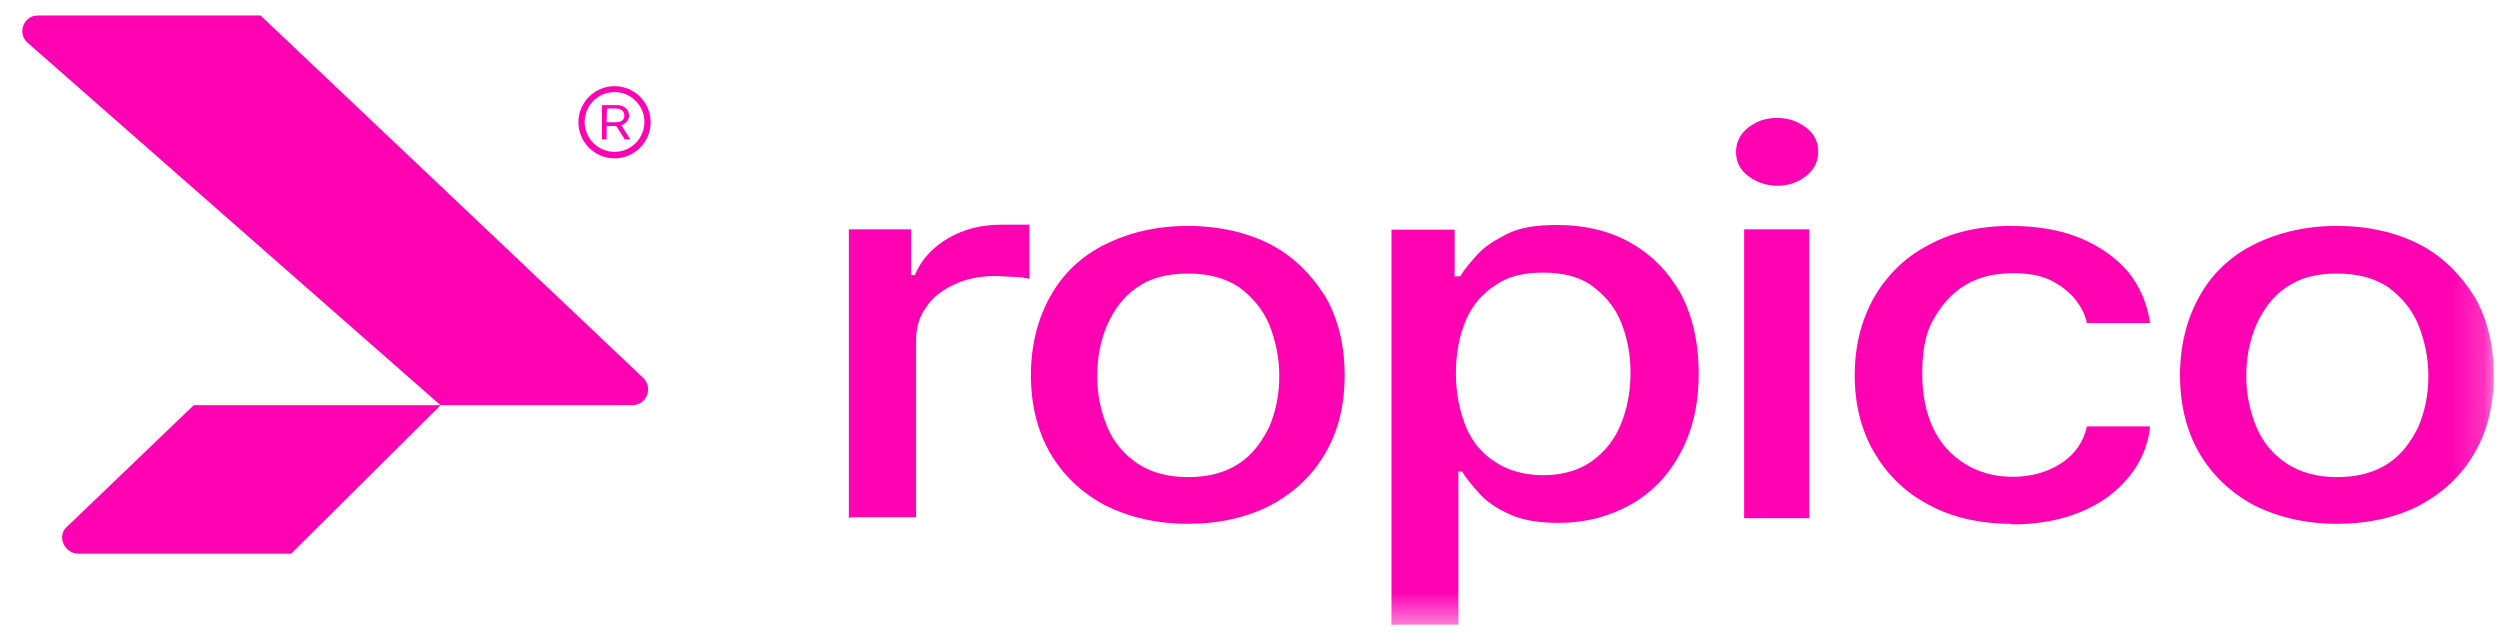 <?xml version="1.0" encoding="UTF-8"?> <svg xmlns="http://www.w3.org/2000/svg" width="78" height="20" viewBox="0 0 78 20" fill="none"><g clip-path="url(#clip0_12006_304937)"><mask id="mask0_12006_304937" style="mask-type:luminance" maskUnits="userSpaceOnUse" x="0" y="0" width="78" height="20"><path d="M77.815 0.503H0.727V19.518H77.815V0.503Z" fill="white"></path></mask><g mask="url(#mask0_12006_304937)"><path d="M26.484 16.168V7.155H28.427V8.583H28.543C28.747 8.097 29.087 7.728 29.573 7.437C30.058 7.155 30.602 7.01 31.233 7.01C31.35 7.01 31.515 7.01 31.69 7.01C31.864 7.01 32 7.01 32.117 7.01V8.7C32.117 8.7 31.884 8.641 31.69 8.641C31.486 8.641 31.262 8.612 31.058 8.612C30.573 8.612 30.145 8.7 29.776 8.874C29.407 9.049 29.087 9.272 28.893 9.593C28.66 9.904 28.582 10.253 28.582 10.652V16.138H26.552L26.484 16.168Z" fill="#FF03B3"></path><path d="M37.059 16.343C36.087 16.343 35.233 16.139 34.485 15.77C33.737 15.371 33.174 14.828 32.766 14.138C32.368 13.449 32.164 12.623 32.164 11.71C32.164 10.797 32.368 9.962 32.766 9.253C33.164 8.535 33.737 7.991 34.485 7.622C35.233 7.253 36.087 7.049 37.059 7.049C38.03 7.049 38.913 7.253 39.632 7.622C40.351 7.991 40.914 8.564 41.351 9.253C41.749 9.943 41.953 10.768 41.953 11.71C41.953 12.652 41.749 13.458 41.351 14.138C40.953 14.828 40.38 15.371 39.632 15.77C38.894 16.148 38.03 16.343 37.059 16.343ZM37.059 14.886C37.719 14.886 38.234 14.74 38.661 14.459C39.088 14.177 39.38 13.769 39.603 13.313C39.807 12.827 39.914 12.312 39.914 11.739C39.914 11.166 39.797 10.623 39.603 10.137C39.399 9.651 39.088 9.282 38.661 8.962C38.234 8.68 37.719 8.535 37.059 8.535C36.398 8.535 35.883 8.68 35.485 8.962C35.058 9.244 34.767 9.651 34.543 10.137C34.339 10.623 34.233 11.137 34.233 11.739C34.233 12.341 34.349 12.827 34.543 13.313C34.747 13.798 35.058 14.167 35.485 14.459C35.913 14.74 36.427 14.886 37.059 14.886Z" fill="#FF03B3"></path><path d="M43.414 19.518V7.165H45.385V8.622H45.56C45.677 8.418 45.842 8.224 46.075 7.962C46.308 7.699 46.619 7.505 47.017 7.301C47.415 7.097 47.93 7.02 48.59 7.02C49.416 7.02 50.193 7.194 50.853 7.563C51.513 7.932 52.028 8.447 52.426 9.137C52.795 9.826 52.999 10.652 52.999 11.652C52.999 12.652 52.795 13.458 52.426 14.138C52.057 14.827 51.542 15.371 50.882 15.74C50.222 16.109 49.484 16.313 48.619 16.313C47.988 16.313 47.473 16.226 47.075 16.032C46.677 15.857 46.357 15.633 46.133 15.371C45.9 15.109 45.735 14.915 45.618 14.711H45.502V19.489H43.472L43.414 19.518ZM48.134 14.827C48.736 14.827 49.251 14.682 49.649 14.4C50.047 14.118 50.367 13.74 50.562 13.254C50.766 12.769 50.872 12.225 50.872 11.623C50.872 11.021 50.756 10.477 50.562 10.02C50.358 9.535 50.047 9.195 49.649 8.904C49.251 8.622 48.736 8.505 48.134 8.505C47.532 8.505 47.046 8.622 46.648 8.904C46.25 9.156 45.929 9.535 45.735 9.991C45.531 10.477 45.424 11.021 45.424 11.652C45.424 12.283 45.541 12.827 45.735 13.312C45.939 13.798 46.25 14.167 46.677 14.429C47.075 14.691 47.59 14.827 48.163 14.827H48.134Z" fill="#FF03B3"></path><path d="M55.446 5.796C55.106 5.796 54.786 5.679 54.533 5.485C54.271 5.281 54.164 5.029 54.164 4.737C54.164 4.456 54.281 4.193 54.533 3.989C54.795 3.786 55.077 3.679 55.446 3.679C55.815 3.679 56.106 3.795 56.359 3.989C56.621 4.193 56.728 4.446 56.728 4.737C56.728 5.019 56.611 5.281 56.359 5.485C56.106 5.679 55.825 5.796 55.446 5.796ZM54.417 16.167V7.155H56.446V16.167H54.417Z" fill="#FF03B3"></path><path d="M62.762 16.343C61.761 16.343 60.878 16.139 60.159 15.74C59.411 15.342 58.877 14.798 58.469 14.109C58.071 13.419 57.867 12.623 57.867 11.71C57.867 10.797 58.071 9.991 58.469 9.282C58.867 8.593 59.44 8.02 60.159 7.651C60.878 7.253 61.732 7.049 62.733 7.049C63.529 7.049 64.248 7.165 64.879 7.418C65.51 7.68 65.996 8.02 66.394 8.476C66.763 8.933 66.996 9.477 67.083 10.079H65.112C65.053 9.797 64.908 9.535 64.714 9.302C64.51 9.069 64.257 8.875 63.946 8.729C63.636 8.583 63.257 8.525 62.8 8.525C62.227 8.525 61.742 8.641 61.315 8.894C60.887 9.156 60.567 9.525 60.314 9.982C60.052 10.438 59.974 11.011 59.974 11.671C59.974 12.332 60.091 12.876 60.314 13.361C60.547 13.847 60.887 14.216 61.315 14.478C61.742 14.74 62.227 14.876 62.8 14.876C63.373 14.876 63.888 14.73 64.316 14.449C64.743 14.167 65.005 13.788 65.112 13.303H67.083C67.025 13.876 66.802 14.42 66.423 14.876C66.054 15.332 65.568 15.702 64.937 15.964C64.306 16.226 63.597 16.362 62.762 16.362V16.343Z" fill="#FF03B3"></path><path d="M72.91 16.343C71.939 16.343 71.084 16.139 70.337 15.77C69.589 15.371 69.026 14.828 68.618 14.138C68.22 13.449 68.016 12.623 68.016 11.71C68.016 10.797 68.22 9.962 68.618 9.253C69.016 8.535 69.589 7.991 70.337 7.622C71.084 7.253 71.939 7.049 72.91 7.049C73.881 7.049 74.765 7.253 75.484 7.622C76.202 7.991 76.766 8.564 77.203 9.253C77.601 9.943 77.805 10.768 77.805 11.71C77.805 12.652 77.601 13.458 77.203 14.138C76.804 14.828 76.231 15.371 75.484 15.77C74.746 16.148 73.891 16.343 72.91 16.343ZM72.91 14.886C73.57 14.886 74.085 14.74 74.513 14.459C74.94 14.177 75.231 13.769 75.454 13.313C75.658 12.827 75.765 12.312 75.765 11.739C75.765 11.166 75.649 10.623 75.454 10.137C75.251 9.651 74.94 9.282 74.513 8.962C74.085 8.68 73.57 8.535 72.91 8.535C72.25 8.535 71.735 8.68 71.337 8.962C70.91 9.244 70.618 9.651 70.395 10.137C70.191 10.623 70.084 11.137 70.084 11.739C70.084 12.341 70.201 12.827 70.395 13.313C70.599 13.798 70.91 14.167 71.337 14.459C71.774 14.74 72.289 14.886 72.91 14.886Z" fill="#FF03B3"></path></g><path d="M19.173 2.688C18.552 2.688 18.047 3.193 18.047 3.815C18.047 4.436 18.552 4.941 19.173 4.941C19.795 4.941 20.3 4.436 20.3 3.815C20.3 3.193 19.795 2.688 19.173 2.688ZM19.173 4.738C18.659 4.738 18.241 4.32 18.241 3.805C18.241 3.291 18.659 2.873 19.173 2.873C19.688 2.873 20.106 3.291 20.106 3.805C20.106 4.32 19.688 4.738 19.173 4.738Z" fill="#FF03B3"></path><path d="M19.442 3.882C19.5 3.853 19.548 3.814 19.578 3.766C19.607 3.717 19.626 3.659 19.626 3.601C19.626 3.542 19.607 3.484 19.578 3.436C19.548 3.387 19.5 3.348 19.442 3.319C19.383 3.29 19.296 3.28 19.199 3.28H18.781V4.349H18.927V3.931H19.199C19.209 3.931 19.218 3.931 19.228 3.931L19.49 4.349H19.665L19.383 3.902C19.413 3.892 19.432 3.892 19.442 3.882ZM18.937 3.387H19.199C19.267 3.387 19.315 3.397 19.364 3.416C19.403 3.436 19.432 3.455 19.451 3.494C19.471 3.523 19.48 3.562 19.48 3.61C19.48 3.649 19.471 3.688 19.451 3.717C19.432 3.746 19.403 3.776 19.364 3.785C19.325 3.805 19.267 3.814 19.199 3.814H18.927L18.937 3.387Z" fill="#FF03B3"></path><path d="M13.713 12.642H19.724C20.181 12.642 20.385 12.098 20.064 11.787L8.129 0.483H1.176C0.749 0.483 0.516 1.027 0.865 1.338L13.742 12.642H13.713Z" fill="#FF03B3"></path><path d="M13.745 12.643L9.084 17.275H2.441C2.043 17.275 1.781 16.789 2.043 16.479L6.044 12.643H13.716H13.745Z" fill="#FF03B3"></path></g><defs><clipPath id="clip0_12006_304937"><rect width="78" height="20" fill="white"></rect></clipPath></defs></svg> 